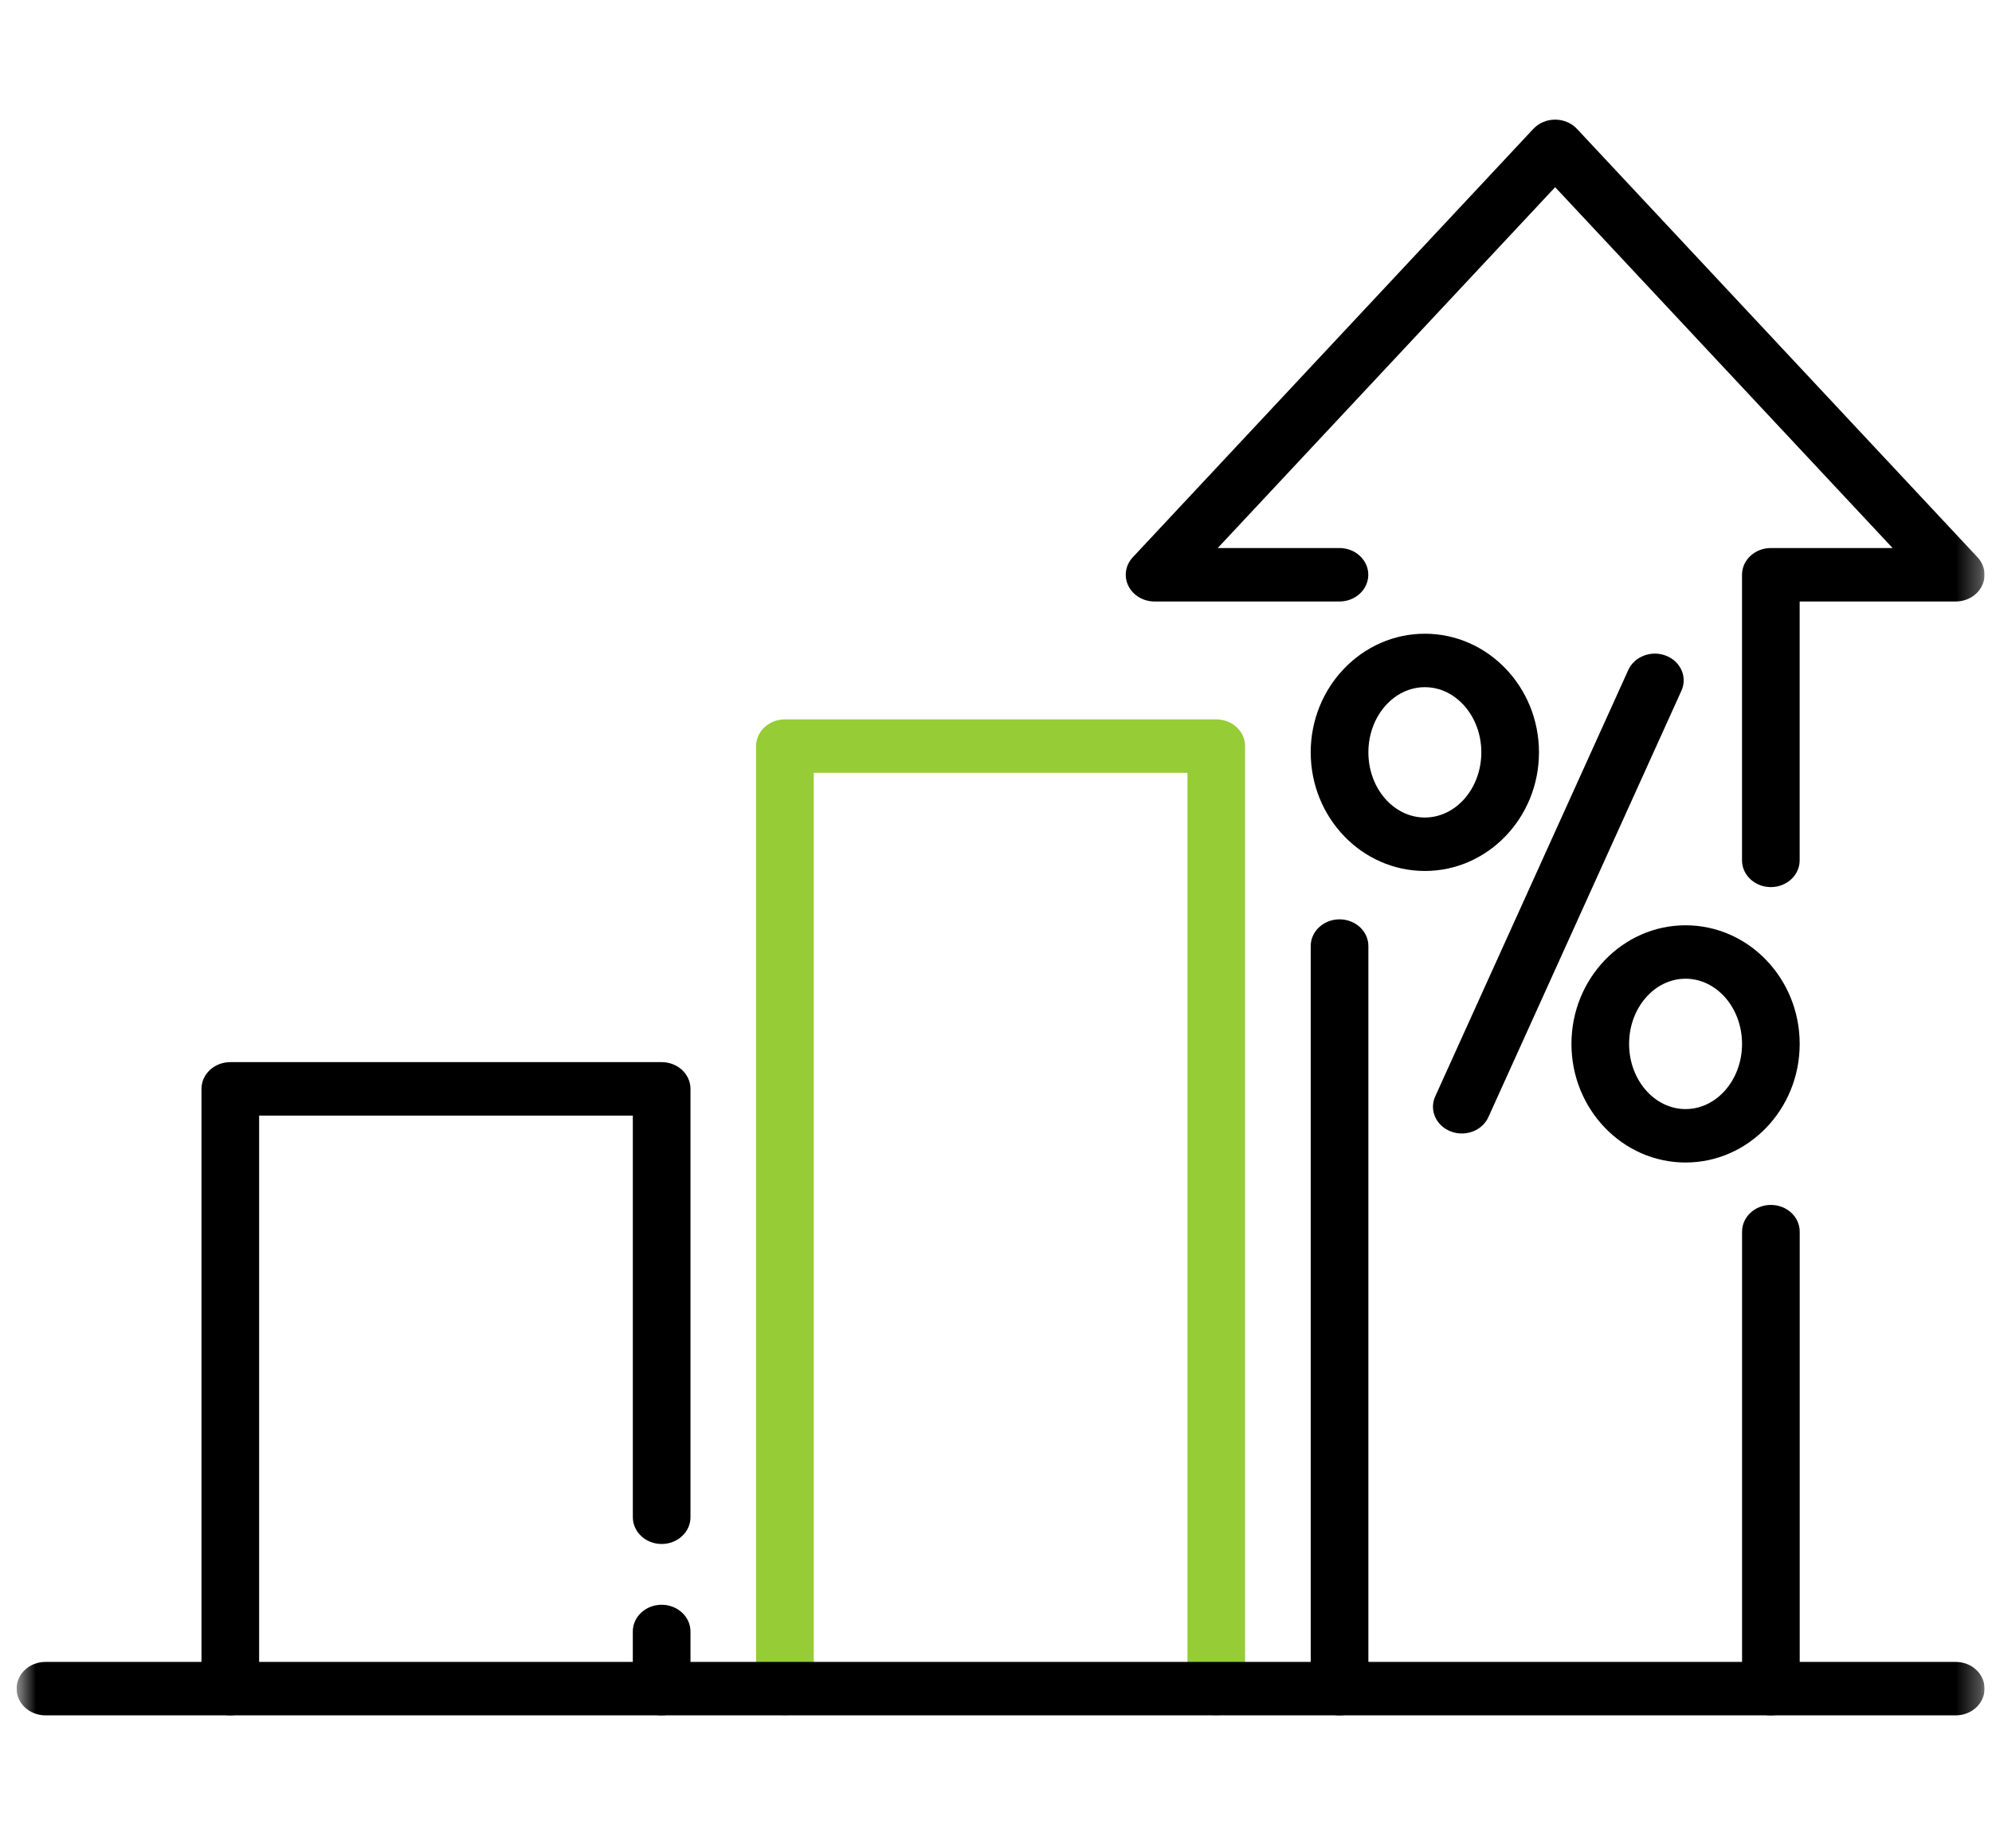 <?xml version="1.0" encoding="UTF-8"?> <svg xmlns="http://www.w3.org/2000/svg" width="83" height="77" viewBox="0 0 83 77" fill="none"><g clip-path="url(#clip0_5948_558)"><path d="M50.678 71.464C50.015 71.464 49.477 70.965 49.477 70.35V32.197H33.906V70.35C33.906 70.965 33.368 71.464 32.705 71.464C32.042 71.464 31.504 70.965 31.504 70.35V31.084C31.504 30.47 32.042 29.971 32.705 29.971H50.678C51.341 29.971 51.879 30.47 51.879 31.084V70.35C51.879 70.965 51.341 71.464 50.678 71.464Z" fill="#96CC36"></path><mask id="mask0_5948_558" style="mask-type:luminance" maskUnits="userSpaceOnUse" x="0" y="0" width="83" height="77"><path d="M82.691 0.225H0.691V76.225H82.691V0.225Z" fill="white"></path></mask><g mask="url(#mask0_5948_558)"><path d="M81.49 71.465H1.893C1.23 71.465 0.691 70.966 0.691 70.352C0.691 69.737 1.23 69.238 1.893 69.238H81.49C82.153 69.238 82.691 69.737 82.691 70.352C82.691 70.966 82.153 71.465 81.49 71.465Z" fill="black"></path></g><path d="M55.814 71.464C55.151 71.464 54.613 70.965 54.613 70.351V39.414C54.613 38.8 55.151 38.301 55.814 38.301C56.477 38.301 57.016 38.8 57.016 39.414V70.351C57.016 70.965 56.477 71.464 55.814 71.464Z" fill="black"></path><mask id="mask1_5948_558" style="mask-type:luminance" maskUnits="userSpaceOnUse" x="0" y="0" width="83" height="77"><path d="M82.691 0.225H0.691V76.225H82.691V0.225Z" fill="white"></path></mask><g mask="url(#mask1_5948_558)"><path d="M73.785 36.958C73.122 36.958 72.584 36.459 72.584 35.844V23.946C72.584 23.331 73.122 22.832 73.785 22.832H78.858L64.798 7.798L50.739 22.832H55.811C56.474 22.832 57.012 23.331 57.012 23.946C57.012 24.56 56.474 25.059 55.811 25.059H48.108C47.637 25.059 47.211 24.805 47.015 24.408C46.819 24.01 46.892 23.546 47.2 23.216L63.89 5.368C64.118 5.125 64.45 4.984 64.798 4.984C65.146 4.984 65.478 5.125 65.706 5.368L82.396 23.216C82.704 23.546 82.777 24.011 82.581 24.408C82.386 24.804 81.959 25.059 81.488 25.059H74.986V35.844C74.986 36.459 74.448 36.958 73.785 36.958Z" fill="black"></path></g><path d="M73.787 71.464C73.124 71.464 72.586 70.965 72.586 70.351V51.312C72.586 50.698 73.124 50.199 73.787 50.199C74.45 50.199 74.988 50.698 74.988 51.312V70.351C74.988 70.965 74.45 71.464 73.787 71.464Z" fill="black"></path><path d="M9.596 71.464C8.933 71.464 8.395 70.965 8.395 70.351V45.363C8.395 44.749 8.933 44.25 9.596 44.25H27.569C28.232 44.25 28.77 44.749 28.77 45.363V63.211C28.77 63.826 28.232 64.325 27.569 64.325C26.906 64.325 26.368 63.826 26.368 63.211V46.477H10.797V70.351C10.797 70.965 10.259 71.464 9.596 71.464Z" fill="black"></path><path d="M27.568 71.464C26.905 71.464 26.367 70.965 26.367 70.351V67.971C26.367 67.356 26.905 66.857 27.568 66.857C28.231 66.857 28.77 67.356 28.77 67.971V70.351C28.77 70.965 28.231 71.464 27.568 71.464Z" fill="black"></path><path d="M60.908 47.223C60.754 47.223 60.596 47.195 60.444 47.136C59.832 46.898 59.544 46.245 59.801 45.679L67.845 27.913C68.102 27.346 68.806 27.079 69.418 27.318C70.029 27.556 70.317 28.208 70.06 28.775L62.016 46.541C61.823 46.967 61.377 47.223 60.908 47.223Z" fill="black"></path><path d="M59.369 36.286C56.747 36.286 54.613 34.069 54.613 31.344C54.613 28.619 56.747 26.402 59.369 26.402C61.991 26.402 64.124 28.619 64.124 31.344C64.124 34.069 61.991 36.286 59.369 36.286ZM59.369 28.629C58.071 28.629 57.016 29.847 57.016 31.344C57.016 32.842 58.071 34.059 59.369 34.059C60.666 34.059 61.722 32.842 61.722 31.344C61.722 29.847 60.666 28.629 59.369 28.629Z" fill="black"></path><path d="M70.232 48.432C67.61 48.432 65.477 46.216 65.477 43.491C65.477 40.765 67.61 38.549 70.232 38.549C72.854 38.549 74.987 40.765 74.987 43.491C74.987 46.216 72.854 48.432 70.232 48.432ZM70.232 40.775C68.935 40.775 67.879 41.993 67.879 43.491C67.879 44.988 68.935 46.206 70.232 46.206C71.529 46.206 72.585 44.988 72.585 43.491C72.585 41.993 71.529 40.775 70.232 40.775Z" fill="black"></path></g><defs><clipPath id="clip0_5948_558"><rect width="82" height="76" fill="white" transform="translate(0.691 0.225)"></rect></clipPath></defs></svg> 